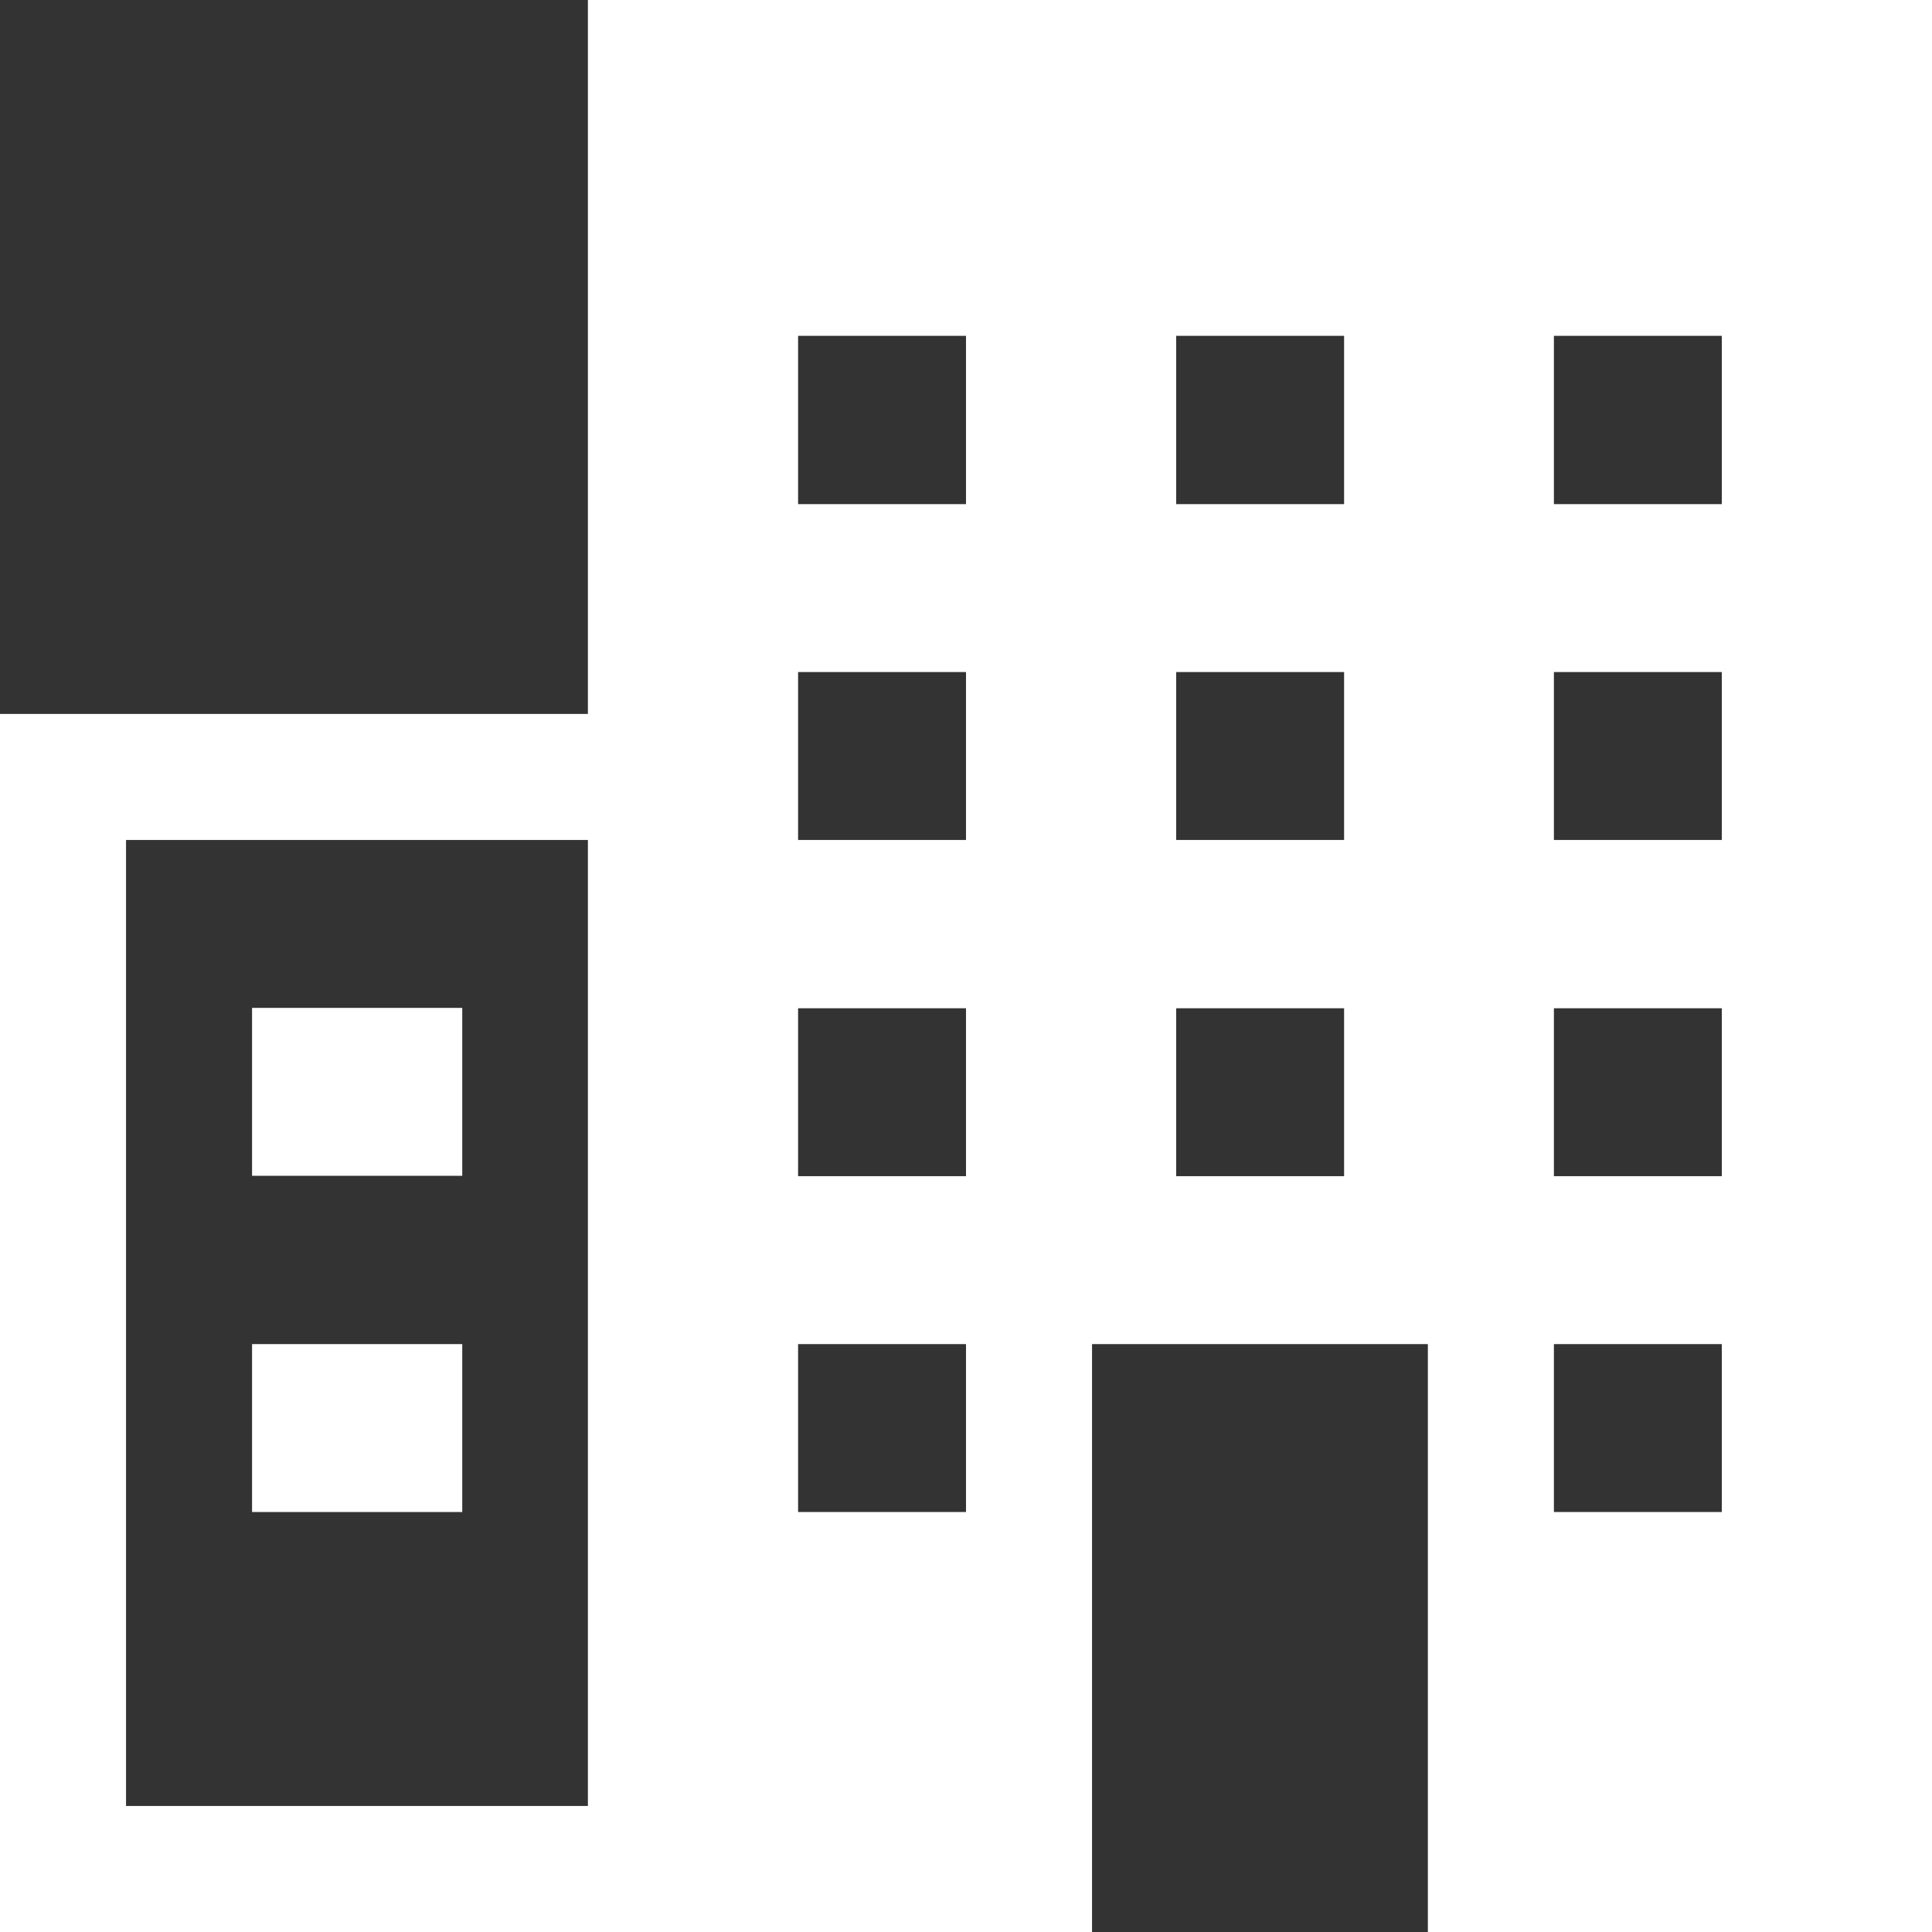 <?xml version="1.0" encoding="utf-8"?>
<!-- Generator: Adobe Illustrator 21.1.0, SVG Export Plug-In . SVG Version: 6.00 Build 0)  -->
<svg version="1.1" id="Layer_1" xmlns="http://www.w3.org/2000/svg" xmlns:xlink="http://www.w3.org/1999/xlink" x="0px" y="0px"
	 viewBox="0 0 512 512" style="enable-background:new 0 0 512 512;" xml:space="preserve">
<rect x="0" y="0" width="512" height="512" fill="#333333" stroke="none"/>
<style type="text/css">
	.st0{fill:#FFFFFF;}
</style>
<g>
	<g>
		<rect x="66.8" y="267.1" class="st0" width="55.7" height="44.5"/>
	</g>
</g>
<g>
	<g>
		<rect x="66.8" y="356.2" class="st0" width="55.7" height="44.5"/>
	</g>
</g>
<g>
	<g>
		<path class="st0" d="M155.8,0v189.2H0V512h289.4V356.2h89V512H512V0H155.8z M155.8,478.6H33.4v-256h122.4L155.8,478.6L155.8,478.6
			z M256,400.7h-44.5v-44.5H256V400.7z M256,311.7h-44.5v-44.5H256V311.7z M256,222.6h-44.5v-44.5H256V222.6z M256,133.6h-44.5V89
			H256V133.6z M356.2,311.7h-44.5v-44.5h44.5V311.7z M356.2,222.6h-44.5v-44.5h44.5V222.6z M356.2,133.6h-44.5V89h44.5V133.6z
			 M456.3,400.7h-44.5v-44.5h44.5V400.7z M456.3,311.7h-44.5v-44.5h44.5V311.7z M456.3,222.6h-44.5v-44.5h44.5V222.6z M456.3,133.6
			h-44.5V89h44.5V133.6z"/>
	</g>
</g>
</svg>
